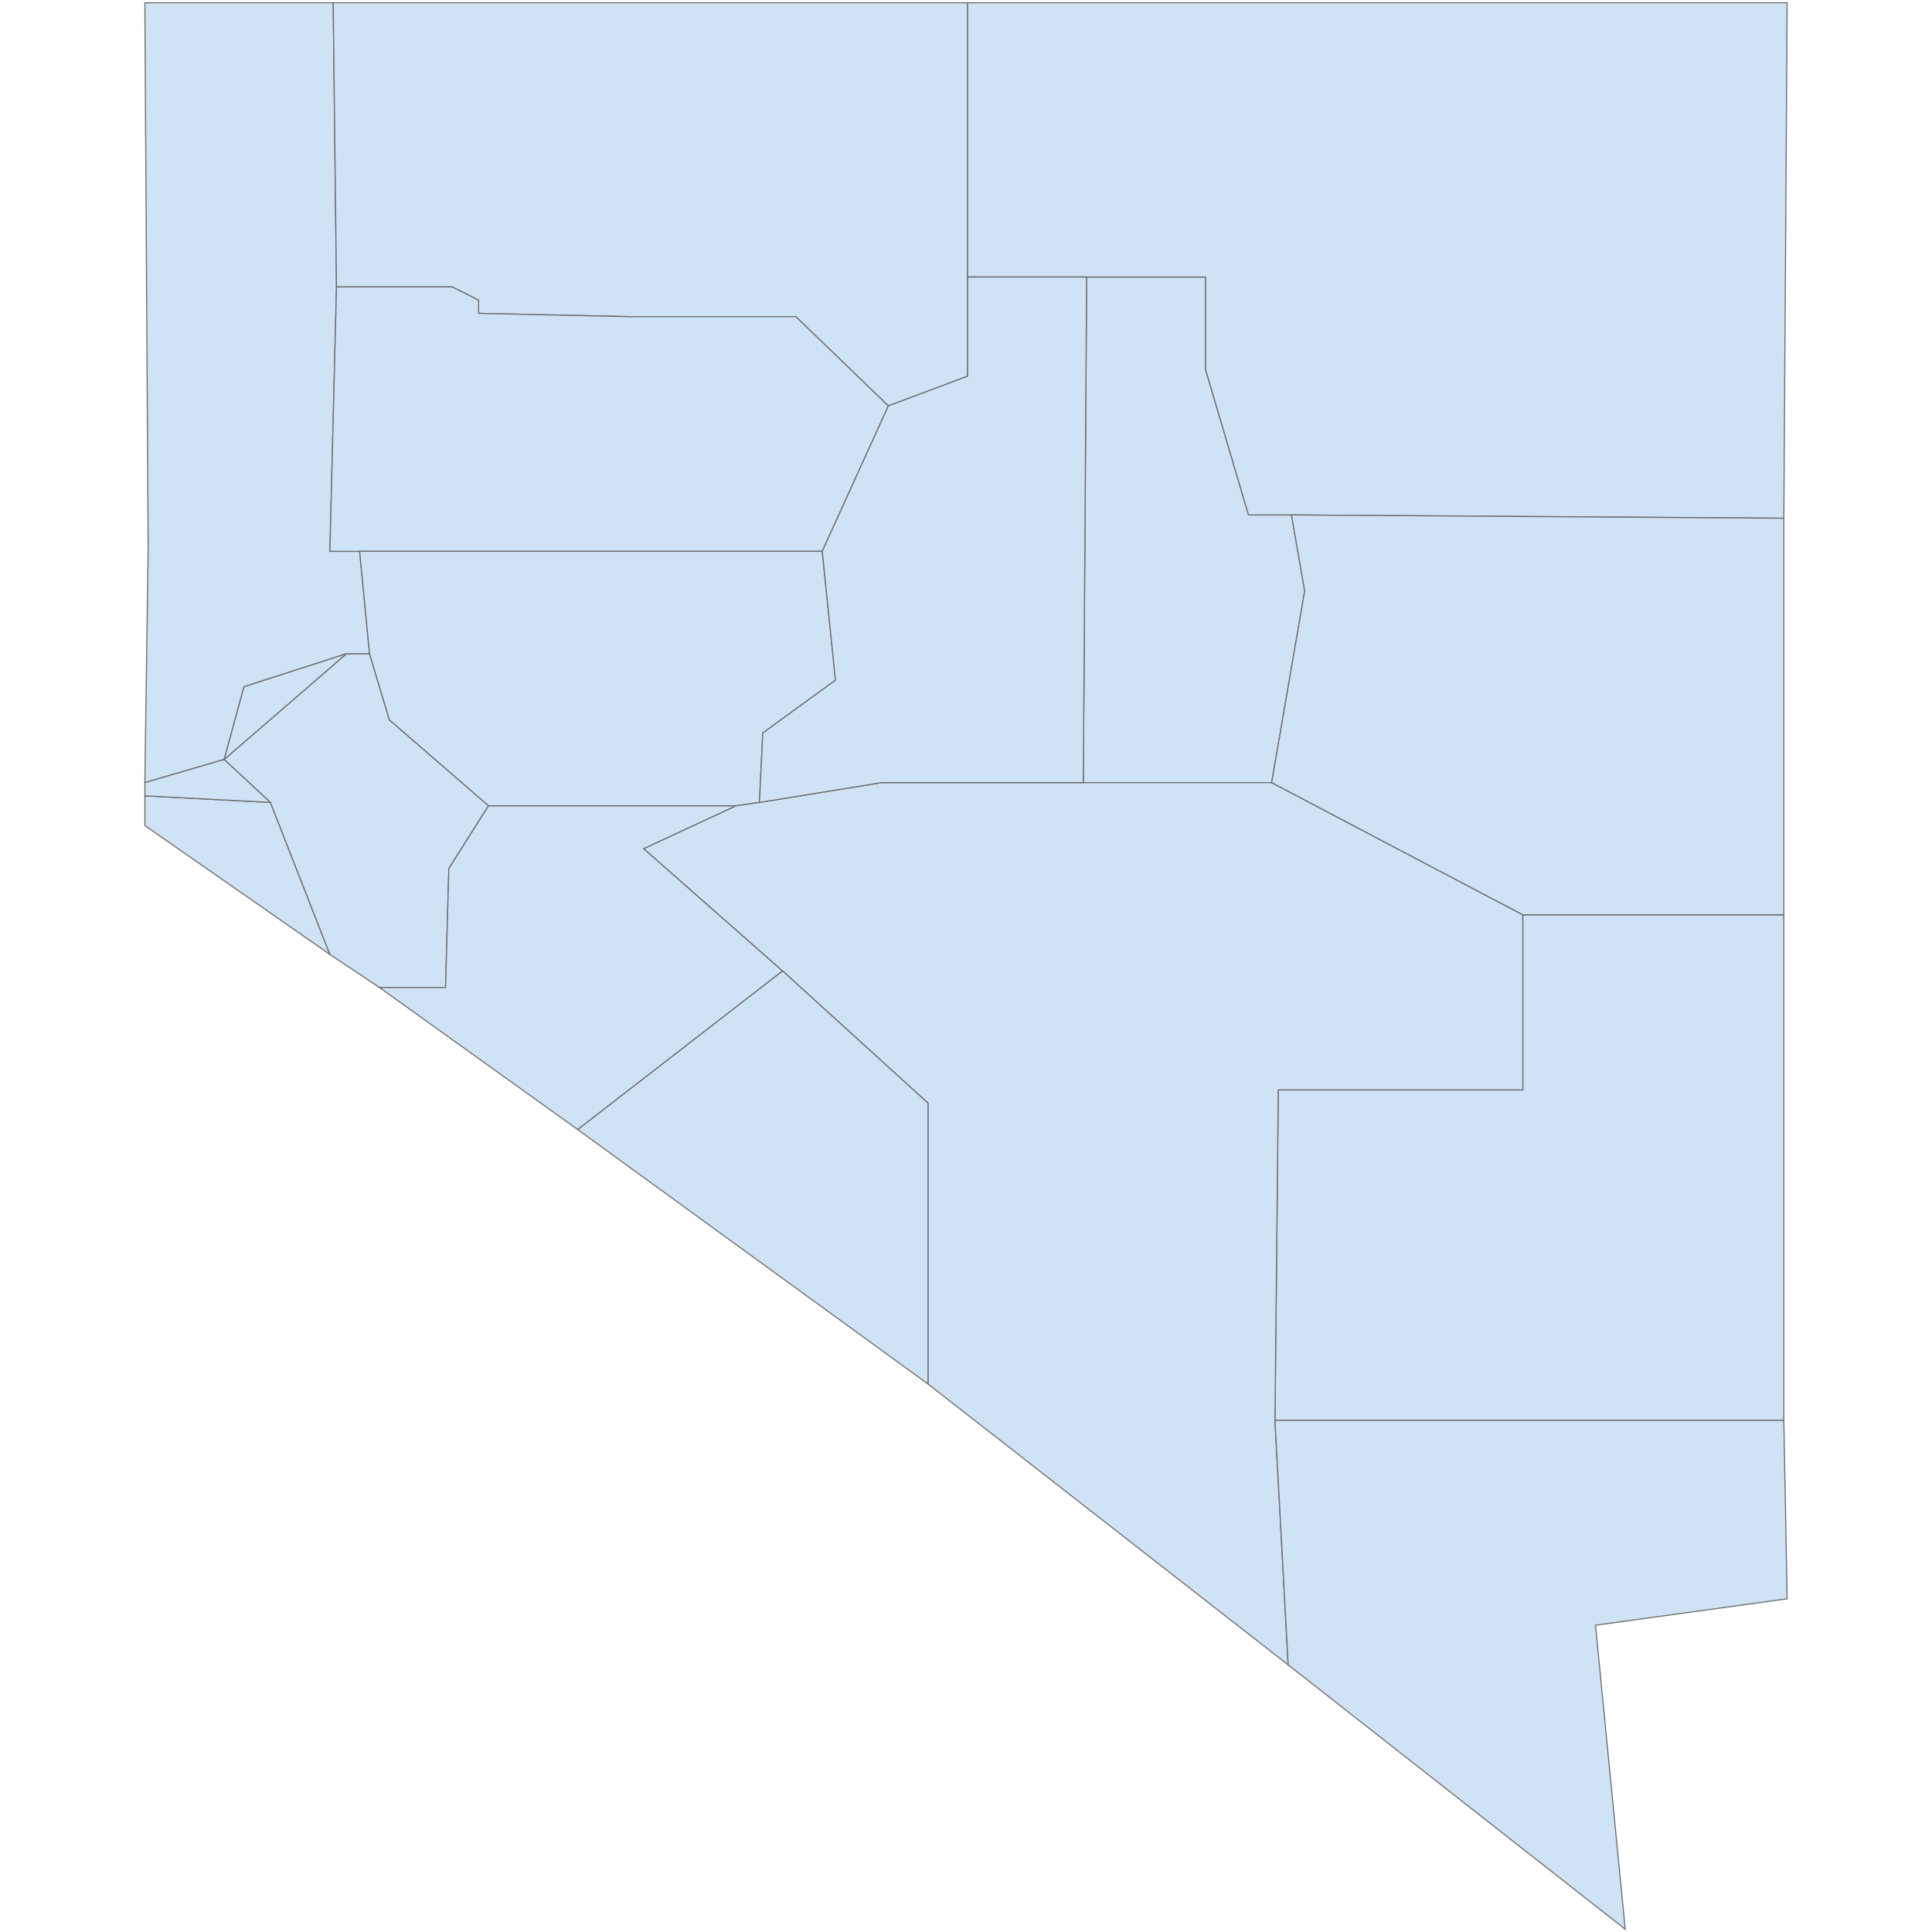 <?xml version="1.0" encoding="UTF-8"?>
<svg xmlns="http://www.w3.org/2000/svg" width="700" height="700">
  <g id="nevada">
    <path d="M 52.482 288.341 97.978 290.736 119.528 345.81 52.482 299.117 52.482 288.341 Z" id="US.NV.005" fill="#cee3f5" stroke="#6e6e6e" stroke-width="0.4">
      <desc>
        <name>Douglas County</name>
        <stateAbbrev>NV</stateAbbrev>
        <state>Nevada</state>
        <fips>005</fips>
        <incits>32005</incits>
        <id>US.NV.005</id>
        <population>47118</population>
      </desc>
    </path>
    <path d="M 81.216 275.171 125.515 236.859 133.895 236.859 141.079 260.805 176.997 291.933 162.63 314.681 161.432 357.782 137.487 357.782 119.528 345.81 97.978 290.736 81.216 275.171 Z" id="US.NV.019" fill="#cee3f5" stroke="#6e6e6e" stroke-width="0.4">
      <desc>
        <name>Lyon County</name>
        <stateAbbrev>NV</stateAbbrev>
        <state>Nevada</state>
        <fips>019</fips>
        <incits>32019</incits>
        <id>US.NV.019</id>
        <population>51557</population>
      </desc>
    </path>
    <path d="M 120.726 1 121.923 103.964 119.528 199.744 130.304 199.744 133.895 236.859 125.515 236.859 88.4 248.832 81.216 275.171 52.482 283.552 53.679 198.547 52.482 1 120.726 1 Z" id="US.NV.031" fill="#cee3f5" stroke="#6e6e6e" stroke-width="0.4">
      <desc>
        <name>Washoe County</name>
        <stateAbbrev>NV</stateAbbrev>
        <state>Nevada</state>
        <fips>031</fips>
        <incits>32031</incits>
        <id>US.NV.031</id>
        <population>433731</population>
      </desc>
    </path>
    <path d="M 393.7 100.372 436.801 100.372 436.801 133.895 452.365 186.575 467.93 186.575 472.719 214.112 460.746 283.552 392.503 283.552 393.7 100.372 Z" id="US.NV.011" fill="#cee3f5" stroke="#6e6e6e" stroke-width="0.4">
      <desc>
        <name>Eureka County</name>
        <stateAbbrev>NV</stateAbbrev>
        <state>Nevada</state>
        <fips>011</fips>
        <incits>32011</incits>
        <id>US.NV.011</id>
        <population>2076</population>
      </desc>
    </path>
    <path d="M 120.726 1 350.599 1 350.599 100.372 350.599 136.29 321.865 147.065 288.341 114.739 228.479 114.739 173.405 113.542 173.405 108.753 163.827 103.964 121.923 103.964 120.726 1 Z" id="US.NV.013" fill="#cee3f5" stroke="#6e6e6e" stroke-width="0.4">
      <desc>
        <name>Humboldt County</name>
        <stateAbbrev>NV</stateAbbrev>
        <state>Nevada</state>
        <fips>013</fips>
        <incits>32013</incits>
        <id>US.NV.013</id>
        <population>17363</population>
      </desc>
    </path>
    <path d="M 121.923 103.964 163.827 103.964 173.405 108.753 173.405 113.542 228.479 114.739 288.341 114.739 321.865 147.065 297.919 199.744 130.304 199.744 119.528 199.744 121.923 103.964 Z" id="US.NV.027" fill="#cee3f5" stroke="#6e6e6e" stroke-width="0.4">
      <desc>
        <name>Pershing County</name>
        <stateAbbrev>NV</stateAbbrev>
        <state>Nevada</state>
        <fips>027</fips>
        <incits>32027</incits>
        <id>US.NV.027</id>
        <population>6877</population>
      </desc>
    </path>
    <path d="M 52.482 283.552 81.216 275.171 97.978 290.736 52.482 288.341 52.482 283.552 Z" id="US.NV.510" fill="#cee3f5" stroke="#6e6e6e" stroke-width="0.4">
      <desc>
        <name>Carson City</name>
        <stateAbbrev>NV</stateAbbrev>
        <state>Nevada</state>
        <fips>510</fips>
        <incits>32510</incits>
        <id>US.NV.510</id>
        <population>54080</population>
      </desc>
    </path>
    <path d="M 137.487 357.782 161.432 357.782 162.63 314.681 176.997 291.933 266.791 291.933 233.268 307.497 283.552 351.796 209.322 409.264 137.487 357.782 Z" id="US.NV.021" fill="#cee3f5" stroke="#6e6e6e" stroke-width="0.4">
      <desc>
        <name>Mineral County</name>
        <stateAbbrev>NV</stateAbbrev>
        <state>Nevada</state>
        <fips>021</fips>
        <incits>32021</incits>
        <id>US.NV.021</id>
        <population>4614</population>
      </desc>
    </path>
    <path d="M 350.599 1 647.518 1 646.321 187.772 467.93 186.575 452.365 186.575 436.801 133.895 436.801 100.372 393.7 100.372 350.599 100.372 350.599 1 Z" id="US.NV.007" fill="#cee3f5" stroke="#6e6e6e" stroke-width="0.4">
      <desc>
        <name>Elko County</name>
        <stateAbbrev>NV</stateAbbrev>
        <state>Nevada</state>
        <fips>007</fips>
        <incits>32007</incits>
        <id>US.NV.007</id>
        <population>52384</population>
      </desc>
    </path>
    <path d="M 551.738 331.442 646.321 331.442 646.321 514.623 461.943 514.623 463.141 394.897 551.738 394.897 551.738 331.442 Z" id="US.NV.017" fill="#cee3f5" stroke="#6e6e6e" stroke-width="0.4">
      <desc>
        <name>Lincoln County</name>
        <stateAbbrev>NV</stateAbbrev>
        <state>Nevada</state>
        <fips>017</fips>
        <incits>32017</incits>
        <id>US.NV.017</id>
        <population>5245</population>
      </desc>
    </path>
    <path d="M 130.304 199.744 297.919 199.744 302.708 246.437 276.369 265.594 275.171 290.736 266.791 291.933 176.997 291.933 141.079 260.805 133.895 236.859 130.304 199.744 Z" id="US.NV.001" fill="#cee3f5" stroke="#6e6e6e" stroke-width="0.4">
      <desc>
        <name>Churchill County</name>
        <stateAbbrev>NV</stateAbbrev>
        <state>Nevada</state>
        <fips>001</fips>
        <incits>32001</incits>
        <id>US.NV.001</id>
        <population>24063</population>
      </desc>
    </path>
    <path d="M 266.791 291.933 275.171 290.736 319.47 283.552 392.503 283.552 460.746 283.552 551.738 331.442 551.738 394.897 463.141 394.897 461.943 514.623 466.732 603.22 336.232 501.453 336.232 399.686 283.552 351.796 233.268 307.497 266.791 291.933 Z" id="US.NV.023" fill="#cee3f5" stroke="#6e6e6e" stroke-width="0.4">
      <desc>
        <name>Nye County</name>
        <stateAbbrev>NV</stateAbbrev>
        <state>Nevada</state>
        <fips>023</fips>
        <incits>32023</incits>
        <id>US.NV.023</id>
        <population>42297</population>
      </desc>
    </path>
    <path d="M 297.919 199.744 321.865 147.065 350.599 136.29 350.599 100.372 393.7 100.372 392.503 283.552 319.47 283.552 275.171 290.736 276.369 265.594 302.708 246.437 297.919 199.744 Z" id="US.NV.015" fill="#cee3f5" stroke="#6e6e6e" stroke-width="0.4">
      <desc>
        <name>Lander County</name>
        <stateAbbrev>NV</stateAbbrev>
        <state>Nevada</state>
        <fips>015</fips>
        <incits>32015</incits>
        <id>US.NV.015</id>
        <population>6032</population>
      </desc>
    </path>
    <path d="M 460.746 283.552 472.719 214.112 467.93 186.575 646.321 187.772 646.321 331.442 551.738 331.442 460.746 283.552 Z" id="US.NV.033" fill="#cee3f5" stroke="#6e6e6e" stroke-width="0.4">
      <desc>
        <name>White Pine County</name>
        <stateAbbrev>NV</stateAbbrev>
        <state>Nevada</state>
        <fips>033</fips>
        <incits>32033</incits>
        <id>US.NV.033</id>
        <population>10057</population>
      </desc>
    </path>
    <path d="M 461.943 514.623 646.321 514.623 647.518 579.274 578.077 588.852 588.852 699 466.732 603.22 461.943 514.623 Z" id="US.NV.003" fill="#cee3f5" stroke="#6e6e6e" stroke-width="0.4">
      <desc>
        <name>Clark County</name>
        <stateAbbrev>NV</stateAbbrev>
        <state>Nevada</state>
        <fips>003</fips>
        <incits>32003</incits>
        <id>US.NV.003</id>
        <population>2027868</population>
      </desc>
    </path>
    <path d="M 209.322 409.264 283.552 351.796 336.232 399.686 336.232 501.453 209.322 409.264 Z" id="US.NV.009" fill="#cee3f5" stroke="#6e6e6e" stroke-width="0.4">
      <desc>
        <name>Esmeralda County</name>
        <stateAbbrev>NV</stateAbbrev>
        <state>Nevada</state>
        <fips>009</fips>
        <incits>32009</incits>
        <id>US.NV.009</id>
        <population>832</population>
      </desc>
    </path>
    <path d="M 125.515 236.859 81.216 275.171 88.4 248.832 125.515 236.859 Z" id="US.NV.029" fill="#cee3f5" stroke="#6e6e6e" stroke-width="0.4">
      <desc>
        <name>Storey County</name>
        <stateAbbrev>NV</stateAbbrev>
        <state>Nevada</state>
        <fips>029</fips>
        <incits>32029</incits>
        <id>US.NV.029</id>
        <population>3942</population>
      </desc>
    </path>
  </g>
</svg>